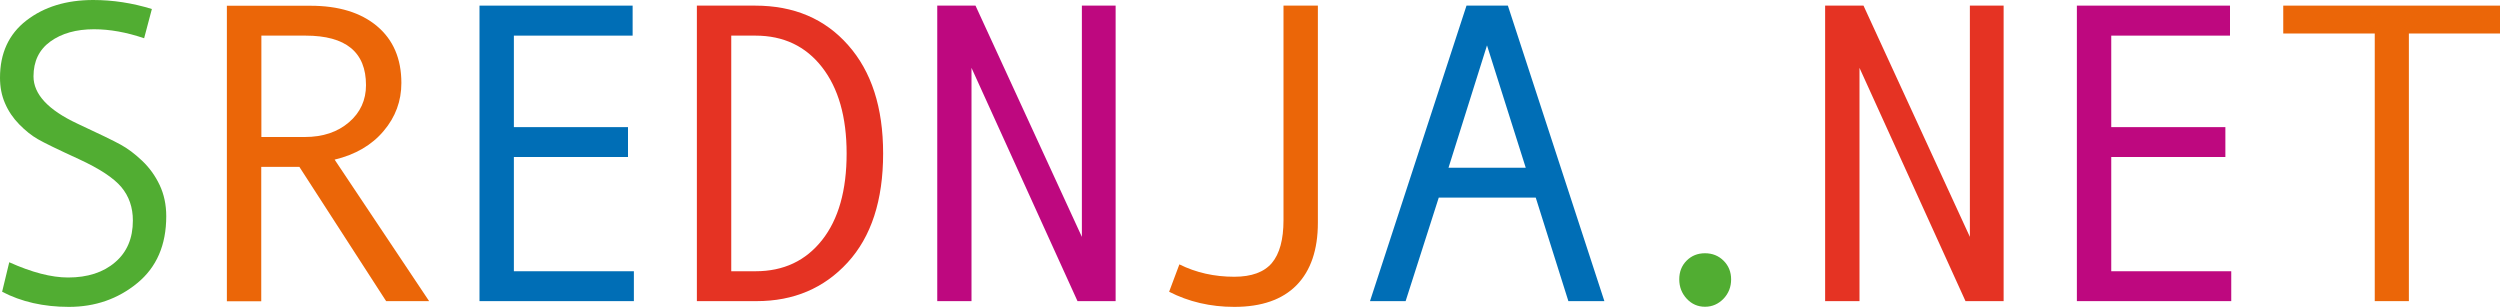 <?xml version="1.0" encoding="utf-8"?>
<!-- Generator: Adobe Illustrator 20.1.0, SVG Export Plug-In . SVG Version: 6.00 Build 0)  -->
<svg version="1.1" id="Layer_1" xmlns="http://www.w3.org/2000/svg" xmlns:xlink="http://www.w3.org/1999/xlink" x="0px" y="0px"
	 width="200px" height="24.55px" viewBox="0 0 200 24.55" enable-background="new 0 0 200 24.55" xml:space="preserve">
<g>
	<polygon fill="#EB6608" points="182.66,0.45 182.66,2.68 189.98,2.68 189.98,24.09 192.71,24.09 192.71,2.68 200,2.68 200,0.45 	
		"/>
	<polygon fill="#BE087F" points="166.15,0.45 166.15,24.09 178.5,24.09 178.5,21.7 168.9,21.7 168.9,12.56 178.03,12.56 
		178.03,10.17 168.9,10.17 168.9,2.85 178.4,2.85 178.4,0.45 	"/>
	<polygon fill="#E53323" points="157.59,0.45 157.59,18.95 149.08,0.45 146.01,0.45 146.01,24.09 148.76,24.09 148.76,5.43 
		157.24,24.09 160.29,24.09 160.29,0.45 	"/>
	<path fill="#51AD32" d="M134.93,20.85c-0.4,0.4-0.59,0.9-0.59,1.5s0.2,1.12,0.6,1.55c0.4,0.43,0.89,0.64,1.46,0.64
		c0.58,0,1.07-0.22,1.48-0.64c0.41-0.43,0.61-0.95,0.61-1.55c0-0.59-0.2-1.09-0.6-1.49c-0.4-0.4-0.9-0.6-1.49-0.6
		C135.82,20.26,135.33,20.45,134.93,20.85"/>
	<path fill="#006EB6" d="M118.96,3.63l3.1,9.79h-6.18L118.96,3.63z M117.32,0.45l-7.72,23.64h2.85l2.65-8.28h7.76l2.61,8.28h2.88
		l-7.72-23.64H117.32z"/>
	<path fill="#EB6608" d="M105.43,0.45h-2.75v17.16c0,1.55-0.31,2.69-0.93,3.43c-0.62,0.73-1.62,1.1-3.01,1.1
		c-1.6,0-3.06-0.33-4.39-0.99l-0.82,2.19c1.56,0.8,3.3,1.21,5.21,1.21c2.19,0,3.85-0.58,4.99-1.74c1.13-1.16,1.7-2.83,1.7-4.99V0.45
		z"/>
	<polygon fill="#BE087F" points="86.55,0.45 86.55,18.95 78.04,0.45 74.98,0.45 74.98,24.09 77.72,24.09 77.72,5.43 86.2,24.09 
		89.25,24.09 89.25,0.45 	"/>
	<path fill="#E53323" d="M58.5,2.85h1.94c2.23,0,4.01,0.84,5.32,2.52c1.31,1.68,1.97,3.98,1.97,6.91c0,2.95-0.65,5.26-1.96,6.92
		c-1.31,1.66-3.08,2.5-5.33,2.5H58.5V2.85z M55.75,24.09h4.78c2.96,0,5.39-1.03,7.28-3.09c1.89-2.06,2.84-4.97,2.84-8.72
		c0-3.68-0.93-6.56-2.8-8.67c-1.86-2.11-4.34-3.16-7.44-3.16h-4.66V24.09z"/>
	<polygon fill="#006EB6" points="38.36,0.45 38.36,24.09 50.71,24.09 50.71,21.7 41.11,21.7 41.11,12.56 50.24,12.56 50.24,10.17 
		41.11,10.17 41.11,2.85 50.61,2.85 50.61,0.45 	"/>
	<path fill="#EB6608" d="M20.91,2.85h3.54c3.22,0,4.83,1.32,4.83,3.96c0,1.19-0.45,2.19-1.36,2.97s-2.08,1.18-3.54,1.18h-3.47V2.85z
		 M26.77,12.77c1.66-0.4,2.97-1.16,3.92-2.29c0.95-1.12,1.42-2.4,1.42-3.84c0-1.94-0.65-3.46-1.95-4.55
		c-1.3-1.09-3.08-1.63-5.32-1.63h-6.69v23.64h2.75V13.35h3.05l6.94,10.74h3.44L26.77,12.77z"/>
	<path fill="#51AD32" d="M12.15,0.72C10.59,0.24,9.03,0,7.46,0C5.3,0,3.52,0.55,2.11,1.64S0,4.26,0,6.22c0,0.74,0.13,1.42,0.4,2.04
		c0.27,0.63,0.65,1.19,1.14,1.69c0.49,0.5,0.99,0.9,1.48,1.18c0.5,0.29,1.59,0.82,3.29,1.6c1.65,0.76,2.79,1.51,3.4,2.24
		c0.61,0.73,0.92,1.62,0.92,2.67c0,1.42-0.47,2.53-1.42,3.34c-0.94,0.81-2.2,1.22-3.76,1.22c-1.34,0-2.91-0.41-4.71-1.22l-0.57,2.36
		c1.53,0.8,3.31,1.21,5.34,1.21c2.1,0,3.92-0.63,5.47-1.9c1.55-1.27,2.32-3.05,2.32-5.35c0-0.93-0.18-1.76-0.53-2.5
		c-0.35-0.74-0.82-1.39-1.4-1.94c-0.58-0.55-1.15-0.98-1.72-1.29c-0.56-0.31-1.72-0.87-3.46-1.68C3.86,8.8,2.68,7.54,2.68,6.11
		c0-1.21,0.45-2.14,1.35-2.79c0.9-0.65,2.06-0.98,3.49-0.98c1.26,0,2.6,0.24,4.01,0.72L12.15,0.72z"/>
</g>
</svg>
